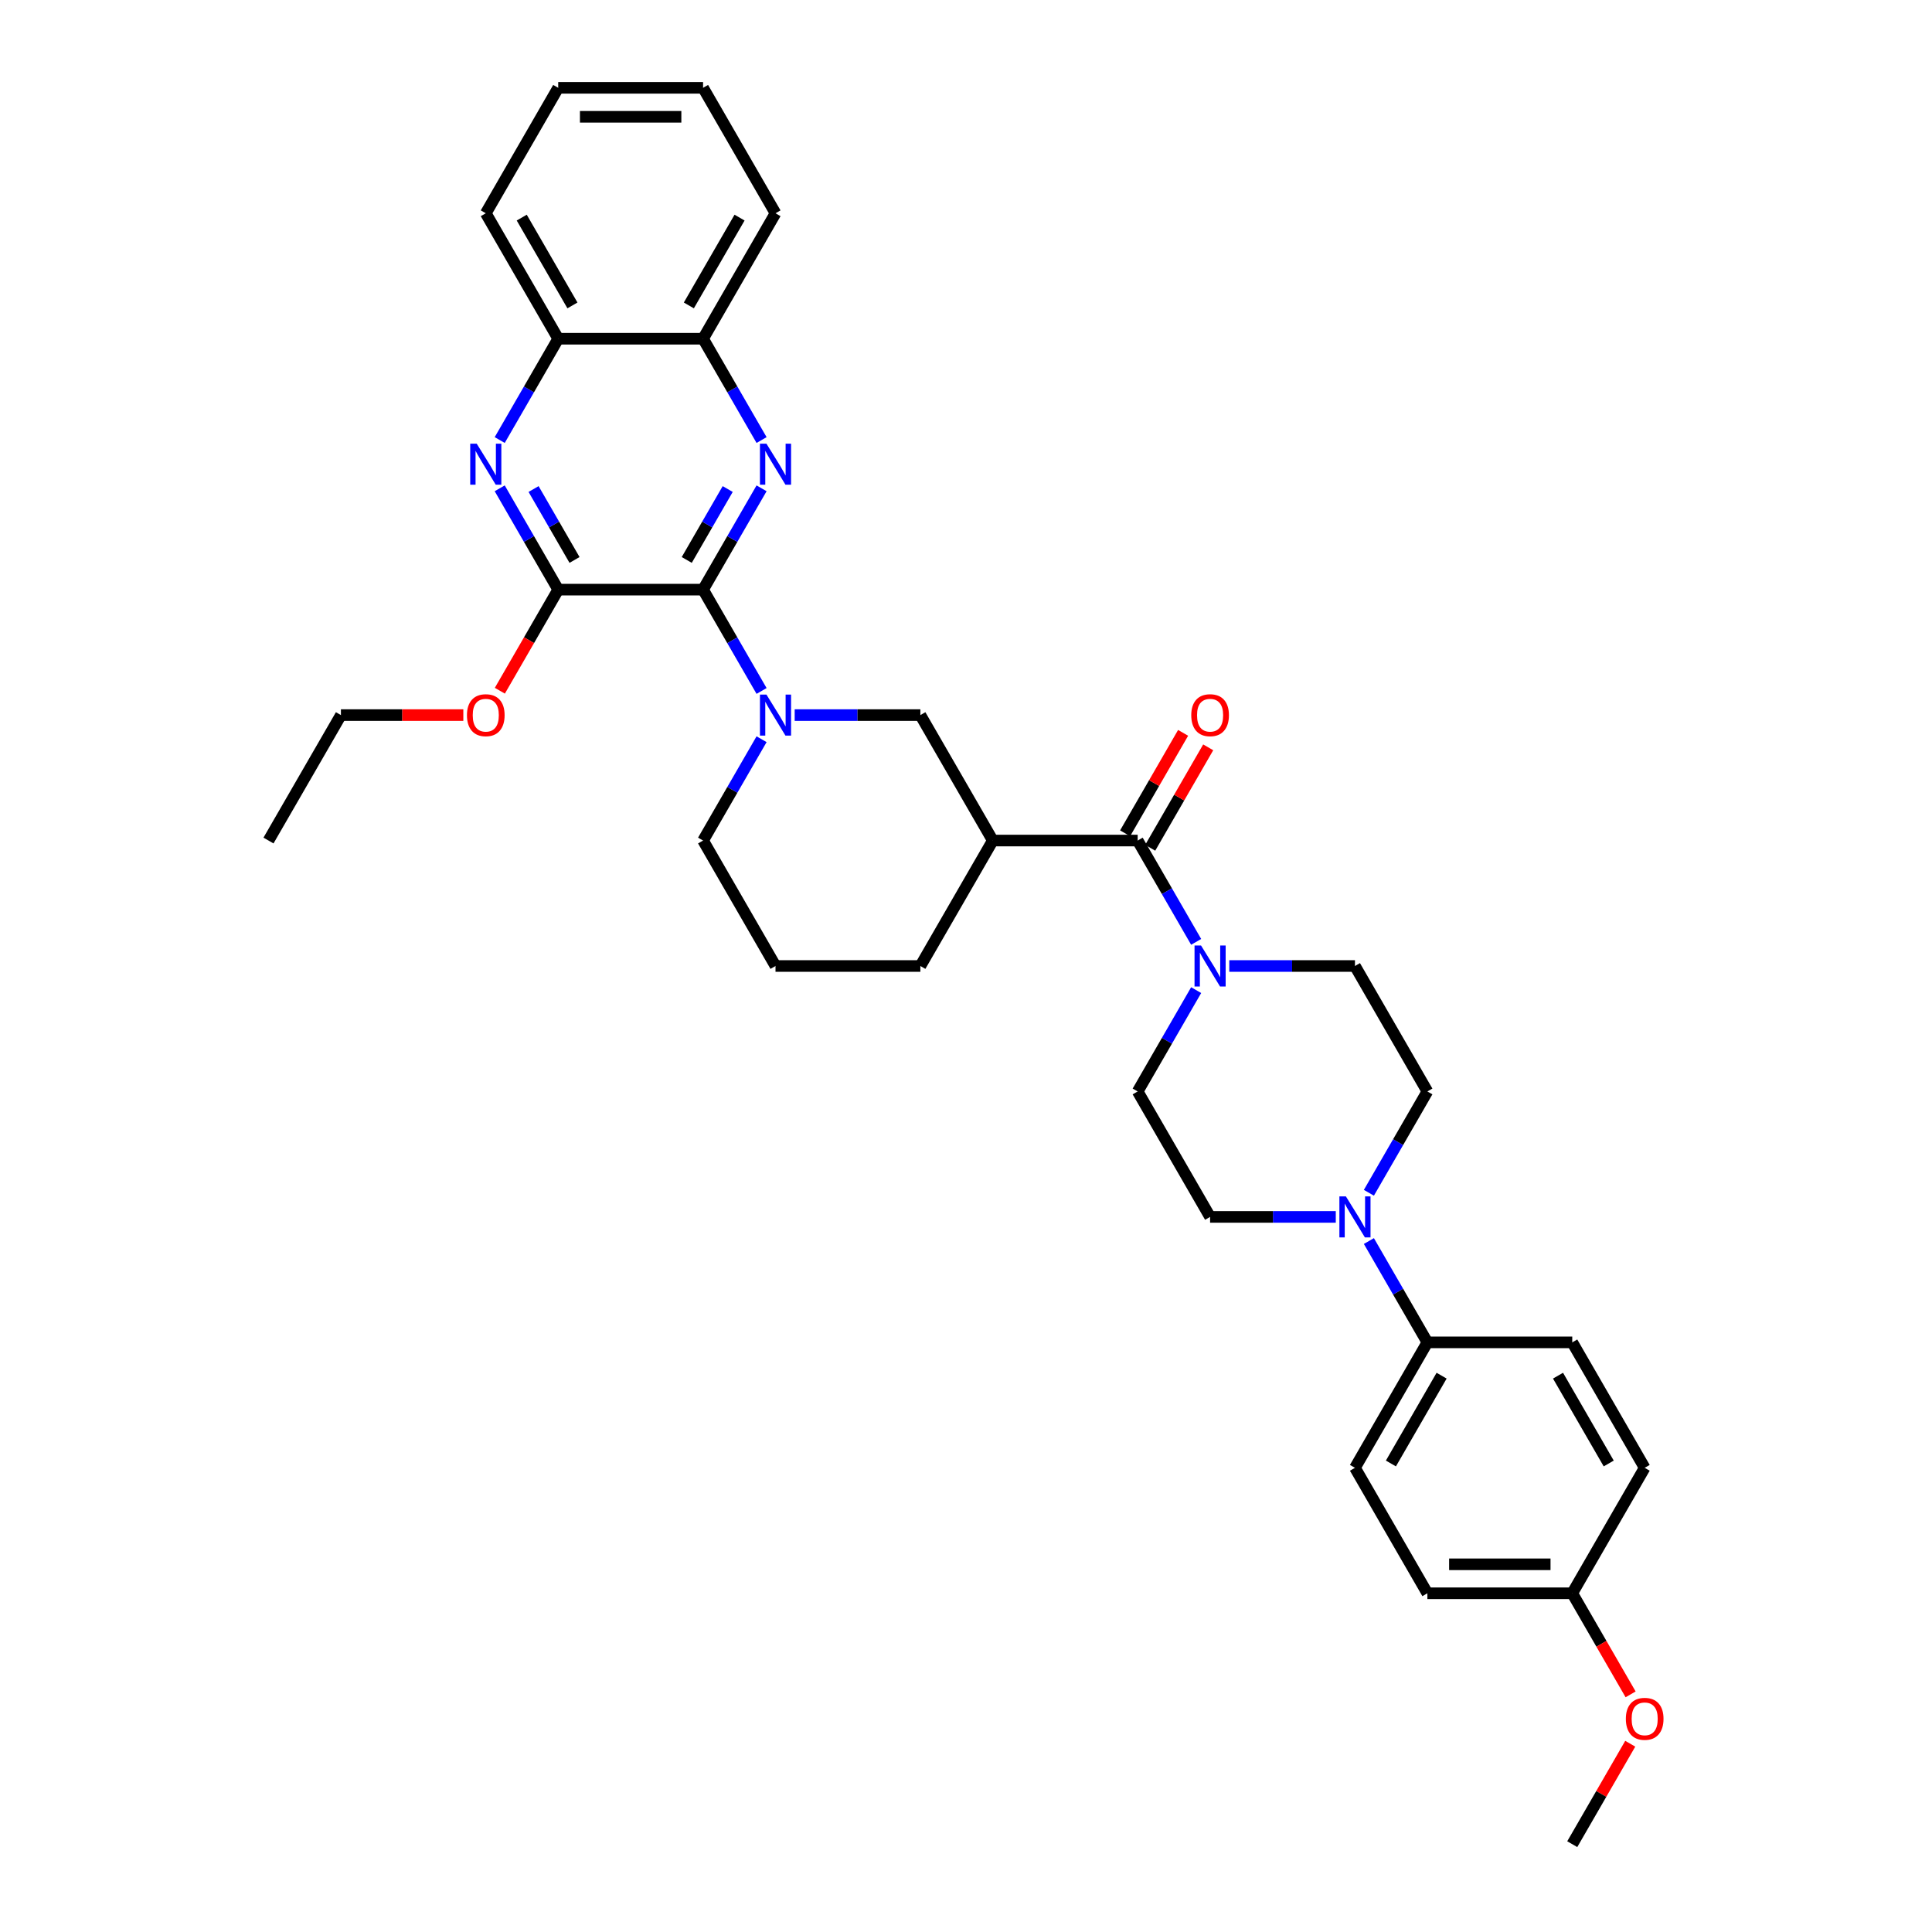 <?xml version='1.0' encoding='iso-8859-1'?>
<svg version='1.1' baseProfile='full'
              xmlns='http://www.w3.org/2000/svg'
                      xmlns:rdkit='http://www.rdkit.org/xml'
                      xmlns:xlink='http://www.w3.org/1999/xlink'
                  xml:space='preserve'
width='1000px' height='1000px' viewBox='0 0 1000 1000'>
<!-- END OF HEADER -->
<rect style='opacity:1.0;fill:#FFFFFF;stroke:none' width='1000' height='1000' x='0' y='0'> </rect>
<path class='bond-0' d='M 363.91,305.195 L 379.049,278.973' style='fill:none;fill-rule:evenodd;stroke:#000000;stroke-width:6px;stroke-linecap:butt;stroke-linejoin:miter;stroke-opacity:1' />
<path class='bond-0' d='M 379.049,278.973 L 394.188,252.751' style='fill:none;fill-rule:evenodd;stroke:#0000FF;stroke-width:6px;stroke-linecap:butt;stroke-linejoin:miter;stroke-opacity:1' />
<path class='bond-0' d='M 355.465,289.83 L 366.062,271.475' style='fill:none;fill-rule:evenodd;stroke:#000000;stroke-width:6px;stroke-linecap:butt;stroke-linejoin:miter;stroke-opacity:1' />
<path class='bond-0' d='M 366.062,271.475 L 376.66,253.12' style='fill:none;fill-rule:evenodd;stroke:#0000FF;stroke-width:6px;stroke-linecap:butt;stroke-linejoin:miter;stroke-opacity:1' />
<path class='bond-1' d='M 363.91,305.195 L 379.049,331.416' style='fill:none;fill-rule:evenodd;stroke:#000000;stroke-width:6px;stroke-linecap:butt;stroke-linejoin:miter;stroke-opacity:1' />
<path class='bond-1' d='M 379.049,331.416 L 394.188,357.638' style='fill:none;fill-rule:evenodd;stroke:#0000FF;stroke-width:6px;stroke-linecap:butt;stroke-linejoin:miter;stroke-opacity:1' />
<path class='bond-2' d='M 363.91,305.195 L 288.93,305.195' style='fill:none;fill-rule:evenodd;stroke:#000000;stroke-width:6px;stroke-linecap:butt;stroke-linejoin:miter;stroke-opacity:1' />
<path class='bond-9' d='M 394.188,227.768 L 379.049,201.546' style='fill:none;fill-rule:evenodd;stroke:#0000FF;stroke-width:6px;stroke-linecap:butt;stroke-linejoin:miter;stroke-opacity:1' />
<path class='bond-9' d='M 379.049,201.546 L 363.91,175.325' style='fill:none;fill-rule:evenodd;stroke:#000000;stroke-width:6px;stroke-linecap:butt;stroke-linejoin:miter;stroke-opacity:1' />
<path class='bond-8' d='M 411.328,370.13 L 443.855,370.13' style='fill:none;fill-rule:evenodd;stroke:#0000FF;stroke-width:6px;stroke-linecap:butt;stroke-linejoin:miter;stroke-opacity:1' />
<path class='bond-8' d='M 443.855,370.13 L 476.381,370.13' style='fill:none;fill-rule:evenodd;stroke:#000000;stroke-width:6px;stroke-linecap:butt;stroke-linejoin:miter;stroke-opacity:1' />
<path class='bond-20' d='M 394.188,382.622 L 379.049,408.843' style='fill:none;fill-rule:evenodd;stroke:#0000FF;stroke-width:6px;stroke-linecap:butt;stroke-linejoin:miter;stroke-opacity:1' />
<path class='bond-20' d='M 379.049,408.843 L 363.91,435.065' style='fill:none;fill-rule:evenodd;stroke:#000000;stroke-width:6px;stroke-linecap:butt;stroke-linejoin:miter;stroke-opacity:1' />
<path class='bond-4' d='M 288.93,305.195 L 273.791,278.973' style='fill:none;fill-rule:evenodd;stroke:#000000;stroke-width:6px;stroke-linecap:butt;stroke-linejoin:miter;stroke-opacity:1' />
<path class='bond-4' d='M 273.791,278.973 L 258.652,252.751' style='fill:none;fill-rule:evenodd;stroke:#0000FF;stroke-width:6px;stroke-linecap:butt;stroke-linejoin:miter;stroke-opacity:1' />
<path class='bond-4' d='M 297.375,289.83 L 286.778,271.475' style='fill:none;fill-rule:evenodd;stroke:#000000;stroke-width:6px;stroke-linecap:butt;stroke-linejoin:miter;stroke-opacity:1' />
<path class='bond-4' d='M 286.778,271.475 L 276.18,253.12' style='fill:none;fill-rule:evenodd;stroke:#0000FF;stroke-width:6px;stroke-linecap:butt;stroke-linejoin:miter;stroke-opacity:1' />
<path class='bond-19' d='M 288.93,305.195 L 273.825,331.356' style='fill:none;fill-rule:evenodd;stroke:#000000;stroke-width:6px;stroke-linecap:butt;stroke-linejoin:miter;stroke-opacity:1' />
<path class='bond-19' d='M 273.825,331.356 L 258.721,357.518' style='fill:none;fill-rule:evenodd;stroke:#FF0000;stroke-width:6px;stroke-linecap:butt;stroke-linejoin:miter;stroke-opacity:1' />
<path class='bond-3' d='M 588.852,435.065 L 513.871,435.065' style='fill:none;fill-rule:evenodd;stroke:#000000;stroke-width:6px;stroke-linecap:butt;stroke-linejoin:miter;stroke-opacity:1' />
<path class='bond-6' d='M 588.852,435.065 L 603.991,461.287' style='fill:none;fill-rule:evenodd;stroke:#000000;stroke-width:6px;stroke-linecap:butt;stroke-linejoin:miter;stroke-opacity:1' />
<path class='bond-6' d='M 603.991,461.287 L 619.13,487.508' style='fill:none;fill-rule:evenodd;stroke:#0000FF;stroke-width:6px;stroke-linecap:butt;stroke-linejoin:miter;stroke-opacity:1' />
<path class='bond-14' d='M 595.345,438.814 L 610.355,412.817' style='fill:none;fill-rule:evenodd;stroke:#000000;stroke-width:6px;stroke-linecap:butt;stroke-linejoin:miter;stroke-opacity:1' />
<path class='bond-14' d='M 610.355,412.817 L 625.364,386.821' style='fill:none;fill-rule:evenodd;stroke:#FF0000;stroke-width:6px;stroke-linecap:butt;stroke-linejoin:miter;stroke-opacity:1' />
<path class='bond-14' d='M 582.358,431.316 L 597.368,405.319' style='fill:none;fill-rule:evenodd;stroke:#000000;stroke-width:6px;stroke-linecap:butt;stroke-linejoin:miter;stroke-opacity:1' />
<path class='bond-14' d='M 597.368,405.319 L 612.377,379.322' style='fill:none;fill-rule:evenodd;stroke:#FF0000;stroke-width:6px;stroke-linecap:butt;stroke-linejoin:miter;stroke-opacity:1' />
<path class='bond-10' d='M 258.652,227.768 L 273.791,201.546' style='fill:none;fill-rule:evenodd;stroke:#0000FF;stroke-width:6px;stroke-linecap:butt;stroke-linejoin:miter;stroke-opacity:1' />
<path class='bond-10' d='M 273.791,201.546 L 288.93,175.325' style='fill:none;fill-rule:evenodd;stroke:#000000;stroke-width:6px;stroke-linecap:butt;stroke-linejoin:miter;stroke-opacity:1' />
<path class='bond-5' d='M 513.871,435.065 L 476.381,370.13' style='fill:none;fill-rule:evenodd;stroke:#000000;stroke-width:6px;stroke-linecap:butt;stroke-linejoin:miter;stroke-opacity:1' />
<path class='bond-35' d='M 513.871,435.065 L 476.381,500' style='fill:none;fill-rule:evenodd;stroke:#000000;stroke-width:6px;stroke-linecap:butt;stroke-linejoin:miter;stroke-opacity:1' />
<path class='bond-12' d='M 619.13,512.492 L 603.991,538.713' style='fill:none;fill-rule:evenodd;stroke:#0000FF;stroke-width:6px;stroke-linecap:butt;stroke-linejoin:miter;stroke-opacity:1' />
<path class='bond-12' d='M 603.991,538.713 L 588.852,564.935' style='fill:none;fill-rule:evenodd;stroke:#000000;stroke-width:6px;stroke-linecap:butt;stroke-linejoin:miter;stroke-opacity:1' />
<path class='bond-13' d='M 636.27,500 L 668.796,500' style='fill:none;fill-rule:evenodd;stroke:#0000FF;stroke-width:6px;stroke-linecap:butt;stroke-linejoin:miter;stroke-opacity:1' />
<path class='bond-13' d='M 668.796,500 L 701.323,500' style='fill:none;fill-rule:evenodd;stroke:#000000;stroke-width:6px;stroke-linecap:butt;stroke-linejoin:miter;stroke-opacity:1' />
<path class='bond-7' d='M 708.535,617.378 L 723.674,591.157' style='fill:none;fill-rule:evenodd;stroke:#0000FF;stroke-width:6px;stroke-linecap:butt;stroke-linejoin:miter;stroke-opacity:1' />
<path class='bond-7' d='M 723.674,591.157 L 738.813,564.935' style='fill:none;fill-rule:evenodd;stroke:#000000;stroke-width:6px;stroke-linecap:butt;stroke-linejoin:miter;stroke-opacity:1' />
<path class='bond-11' d='M 708.535,642.362 L 723.674,668.584' style='fill:none;fill-rule:evenodd;stroke:#0000FF;stroke-width:6px;stroke-linecap:butt;stroke-linejoin:miter;stroke-opacity:1' />
<path class='bond-11' d='M 723.674,668.584 L 738.813,694.805' style='fill:none;fill-rule:evenodd;stroke:#000000;stroke-width:6px;stroke-linecap:butt;stroke-linejoin:miter;stroke-opacity:1' />
<path class='bond-37' d='M 691.395,629.87 L 658.869,629.87' style='fill:none;fill-rule:evenodd;stroke:#0000FF;stroke-width:6px;stroke-linecap:butt;stroke-linejoin:miter;stroke-opacity:1' />
<path class='bond-37' d='M 658.869,629.87 L 626.342,629.87' style='fill:none;fill-rule:evenodd;stroke:#000000;stroke-width:6px;stroke-linecap:butt;stroke-linejoin:miter;stroke-opacity:1' />
<path class='bond-27' d='M 363.91,175.325 L 401.401,110.39' style='fill:none;fill-rule:evenodd;stroke:#000000;stroke-width:6px;stroke-linecap:butt;stroke-linejoin:miter;stroke-opacity:1' />
<path class='bond-27' d='M 356.547,158.086 L 382.79,112.632' style='fill:none;fill-rule:evenodd;stroke:#000000;stroke-width:6px;stroke-linecap:butt;stroke-linejoin:miter;stroke-opacity:1' />
<path class='bond-34' d='M 363.91,175.325 L 288.93,175.325' style='fill:none;fill-rule:evenodd;stroke:#000000;stroke-width:6px;stroke-linecap:butt;stroke-linejoin:miter;stroke-opacity:1' />
<path class='bond-28' d='M 288.93,175.325 L 251.439,110.39' style='fill:none;fill-rule:evenodd;stroke:#000000;stroke-width:6px;stroke-linecap:butt;stroke-linejoin:miter;stroke-opacity:1' />
<path class='bond-28' d='M 296.293,158.086 L 270.05,112.632' style='fill:none;fill-rule:evenodd;stroke:#000000;stroke-width:6px;stroke-linecap:butt;stroke-linejoin:miter;stroke-opacity:1' />
<path class='bond-17' d='M 738.813,694.805 L 701.323,759.74' style='fill:none;fill-rule:evenodd;stroke:#000000;stroke-width:6px;stroke-linecap:butt;stroke-linejoin:miter;stroke-opacity:1' />
<path class='bond-17' d='M 746.177,712.044 L 719.933,757.498' style='fill:none;fill-rule:evenodd;stroke:#000000;stroke-width:6px;stroke-linecap:butt;stroke-linejoin:miter;stroke-opacity:1' />
<path class='bond-18' d='M 738.813,694.805 L 813.794,694.805' style='fill:none;fill-rule:evenodd;stroke:#000000;stroke-width:6px;stroke-linecap:butt;stroke-linejoin:miter;stroke-opacity:1' />
<path class='bond-15' d='M 588.852,564.935 L 626.342,629.87' style='fill:none;fill-rule:evenodd;stroke:#000000;stroke-width:6px;stroke-linecap:butt;stroke-linejoin:miter;stroke-opacity:1' />
<path class='bond-16' d='M 701.323,500 L 738.813,564.935' style='fill:none;fill-rule:evenodd;stroke:#000000;stroke-width:6px;stroke-linecap:butt;stroke-linejoin:miter;stroke-opacity:1' />
<path class='bond-23' d='M 701.323,759.74 L 738.813,824.675' style='fill:none;fill-rule:evenodd;stroke:#000000;stroke-width:6px;stroke-linecap:butt;stroke-linejoin:miter;stroke-opacity:1' />
<path class='bond-24' d='M 813.794,694.805 L 851.284,759.74' style='fill:none;fill-rule:evenodd;stroke:#000000;stroke-width:6px;stroke-linecap:butt;stroke-linejoin:miter;stroke-opacity:1' />
<path class='bond-24' d='M 806.43,712.044 L 832.673,757.498' style='fill:none;fill-rule:evenodd;stroke:#000000;stroke-width:6px;stroke-linecap:butt;stroke-linejoin:miter;stroke-opacity:1' />
<path class='bond-29' d='M 239.817,370.13 L 208.138,370.13' style='fill:none;fill-rule:evenodd;stroke:#FF0000;stroke-width:6px;stroke-linecap:butt;stroke-linejoin:miter;stroke-opacity:1' />
<path class='bond-29' d='M 208.138,370.13 L 176.459,370.13' style='fill:none;fill-rule:evenodd;stroke:#000000;stroke-width:6px;stroke-linecap:butt;stroke-linejoin:miter;stroke-opacity:1' />
<path class='bond-26' d='M 363.91,435.065 L 401.401,500' style='fill:none;fill-rule:evenodd;stroke:#000000;stroke-width:6px;stroke-linecap:butt;stroke-linejoin:miter;stroke-opacity:1' />
<path class='bond-21' d='M 813.794,824.675 L 851.284,759.74' style='fill:none;fill-rule:evenodd;stroke:#000000;stroke-width:6px;stroke-linecap:butt;stroke-linejoin:miter;stroke-opacity:1' />
<path class='bond-25' d='M 813.794,824.675 L 828.898,850.837' style='fill:none;fill-rule:evenodd;stroke:#000000;stroke-width:6px;stroke-linecap:butt;stroke-linejoin:miter;stroke-opacity:1' />
<path class='bond-25' d='M 828.898,850.837 L 844.003,876.999' style='fill:none;fill-rule:evenodd;stroke:#FF0000;stroke-width:6px;stroke-linecap:butt;stroke-linejoin:miter;stroke-opacity:1' />
<path class='bond-38' d='M 813.794,824.675 L 738.813,824.675' style='fill:none;fill-rule:evenodd;stroke:#000000;stroke-width:6px;stroke-linecap:butt;stroke-linejoin:miter;stroke-opacity:1' />
<path class='bond-38' d='M 802.547,809.679 L 750.06,809.679' style='fill:none;fill-rule:evenodd;stroke:#000000;stroke-width:6px;stroke-linecap:butt;stroke-linejoin:miter;stroke-opacity:1' />
<path class='bond-22' d='M 476.381,500 L 401.401,500' style='fill:none;fill-rule:evenodd;stroke:#000000;stroke-width:6px;stroke-linecap:butt;stroke-linejoin:miter;stroke-opacity:1' />
<path class='bond-30' d='M 843.812,902.552 L 828.803,928.549' style='fill:none;fill-rule:evenodd;stroke:#FF0000;stroke-width:6px;stroke-linecap:butt;stroke-linejoin:miter;stroke-opacity:1' />
<path class='bond-30' d='M 828.803,928.549 L 813.794,954.545' style='fill:none;fill-rule:evenodd;stroke:#000000;stroke-width:6px;stroke-linecap:butt;stroke-linejoin:miter;stroke-opacity:1' />
<path class='bond-32' d='M 401.401,110.39 L 363.91,45.455' style='fill:none;fill-rule:evenodd;stroke:#000000;stroke-width:6px;stroke-linecap:butt;stroke-linejoin:miter;stroke-opacity:1' />
<path class='bond-33' d='M 251.439,110.39 L 288.93,45.455' style='fill:none;fill-rule:evenodd;stroke:#000000;stroke-width:6px;stroke-linecap:butt;stroke-linejoin:miter;stroke-opacity:1' />
<path class='bond-31' d='M 176.459,370.13 L 138.969,435.065' style='fill:none;fill-rule:evenodd;stroke:#000000;stroke-width:6px;stroke-linecap:butt;stroke-linejoin:miter;stroke-opacity:1' />
<path class='bond-36' d='M 363.91,45.455 L 288.93,45.455' style='fill:none;fill-rule:evenodd;stroke:#000000;stroke-width:6px;stroke-linecap:butt;stroke-linejoin:miter;stroke-opacity:1' />
<path class='bond-36' d='M 352.663,60.451 L 300.177,60.451' style='fill:none;fill-rule:evenodd;stroke:#000000;stroke-width:6px;stroke-linecap:butt;stroke-linejoin:miter;stroke-opacity:1' />
<path  class='atom-1' d='M 396.707 229.642
L 403.665 240.89
Q 404.355 241.999, 405.465 244.009
Q 406.574 246.018, 406.634 246.138
L 406.634 229.642
L 409.453 229.642
L 409.453 250.877
L 406.544 250.877
L 399.076 238.58
Q 398.206 237.141, 397.277 235.491
Q 396.377 233.841, 396.107 233.332
L 396.107 250.877
L 393.348 250.877
L 393.348 229.642
L 396.707 229.642
' fill='#0000FF'/>
<path  class='atom-2' d='M 396.707 359.513
L 403.665 370.76
Q 404.355 371.869, 405.465 373.879
Q 406.574 375.888, 406.634 376.008
L 406.634 359.513
L 409.453 359.513
L 409.453 380.747
L 406.544 380.747
L 399.076 368.45
Q 398.206 367.011, 397.277 365.361
Q 396.377 363.712, 396.107 363.202
L 396.107 380.747
L 393.348 380.747
L 393.348 359.513
L 396.707 359.513
' fill='#0000FF'/>
<path  class='atom-5' d='M 246.746 229.642
L 253.704 240.89
Q 254.394 241.999, 255.503 244.009
Q 256.613 246.018, 256.673 246.138
L 256.673 229.642
L 259.492 229.642
L 259.492 250.877
L 256.583 250.877
L 249.115 238.58
Q 248.245 237.141, 247.316 235.491
Q 246.416 233.841, 246.146 233.332
L 246.146 250.877
L 243.387 250.877
L 243.387 229.642
L 246.746 229.642
' fill='#0000FF'/>
<path  class='atom-7' d='M 621.648 489.383
L 628.607 500.63
Q 629.296 501.74, 630.406 503.749
Q 631.516 505.759, 631.576 505.878
L 631.576 489.383
L 634.395 489.383
L 634.395 510.617
L 631.486 510.617
L 624.018 498.32
Q 623.148 496.881, 622.218 495.231
Q 621.319 493.582, 621.049 493.072
L 621.049 510.617
L 618.289 510.617
L 618.289 489.383
L 621.648 489.383
' fill='#0000FF'/>
<path  class='atom-8' d='M 696.629 619.253
L 703.587 630.5
Q 704.277 631.61, 705.387 633.619
Q 706.496 635.629, 706.556 635.749
L 706.556 619.253
L 709.376 619.253
L 709.376 640.487
L 706.466 640.487
L 698.998 628.191
Q 698.129 626.751, 697.199 625.101
Q 696.299 623.452, 696.029 622.942
L 696.029 640.487
L 693.27 640.487
L 693.27 619.253
L 696.629 619.253
' fill='#0000FF'/>
<path  class='atom-15' d='M 616.595 370.19
Q 616.595 365.091, 619.114 362.242
Q 621.633 359.393, 626.342 359.393
Q 631.051 359.393, 633.57 362.242
Q 636.09 365.091, 636.09 370.19
Q 636.09 375.349, 633.54 378.288
Q 630.991 381.197, 626.342 381.197
Q 621.663 381.197, 619.114 378.288
Q 616.595 375.379, 616.595 370.19
M 626.342 378.798
Q 629.581 378.798, 631.321 376.638
Q 633.09 374.449, 633.09 370.19
Q 633.09 366.021, 631.321 363.921
Q 629.581 361.792, 626.342 361.792
Q 623.103 361.792, 621.334 363.891
Q 619.594 365.991, 619.594 370.19
Q 619.594 374.479, 621.334 376.638
Q 623.103 378.798, 626.342 378.798
' fill='#FF0000'/>
<path  class='atom-20' d='M 241.692 370.19
Q 241.692 365.091, 244.211 362.242
Q 246.731 359.393, 251.439 359.393
Q 256.148 359.393, 258.668 362.242
Q 261.187 365.091, 261.187 370.19
Q 261.187 375.349, 258.638 378.288
Q 256.088 381.197, 251.439 381.197
Q 246.761 381.197, 244.211 378.288
Q 241.692 375.379, 241.692 370.19
M 251.439 378.798
Q 254.679 378.798, 256.418 376.638
Q 258.188 374.449, 258.188 370.19
Q 258.188 366.021, 256.418 363.921
Q 254.679 361.792, 251.439 361.792
Q 248.2 361.792, 246.431 363.891
Q 244.691 365.991, 244.691 370.19
Q 244.691 374.479, 246.431 376.638
Q 248.2 378.798, 251.439 378.798
' fill='#FF0000'/>
<path  class='atom-26' d='M 841.536 889.67
Q 841.536 884.572, 844.056 881.722
Q 846.575 878.873, 851.284 878.873
Q 855.993 878.873, 858.512 881.722
Q 861.031 884.572, 861.031 889.67
Q 861.031 894.829, 858.482 897.768
Q 855.933 900.678, 851.284 900.678
Q 846.605 900.678, 844.056 897.768
Q 841.536 894.859, 841.536 889.67
M 851.284 898.278
Q 854.523 898.278, 856.263 896.119
Q 858.032 893.929, 858.032 889.67
Q 858.032 885.501, 856.263 883.402
Q 854.523 881.273, 851.284 881.273
Q 848.045 881.273, 846.275 883.372
Q 844.536 885.471, 844.536 889.67
Q 844.536 893.959, 846.275 896.119
Q 848.045 898.278, 851.284 898.278
' fill='#FF0000'/>
</svg>
